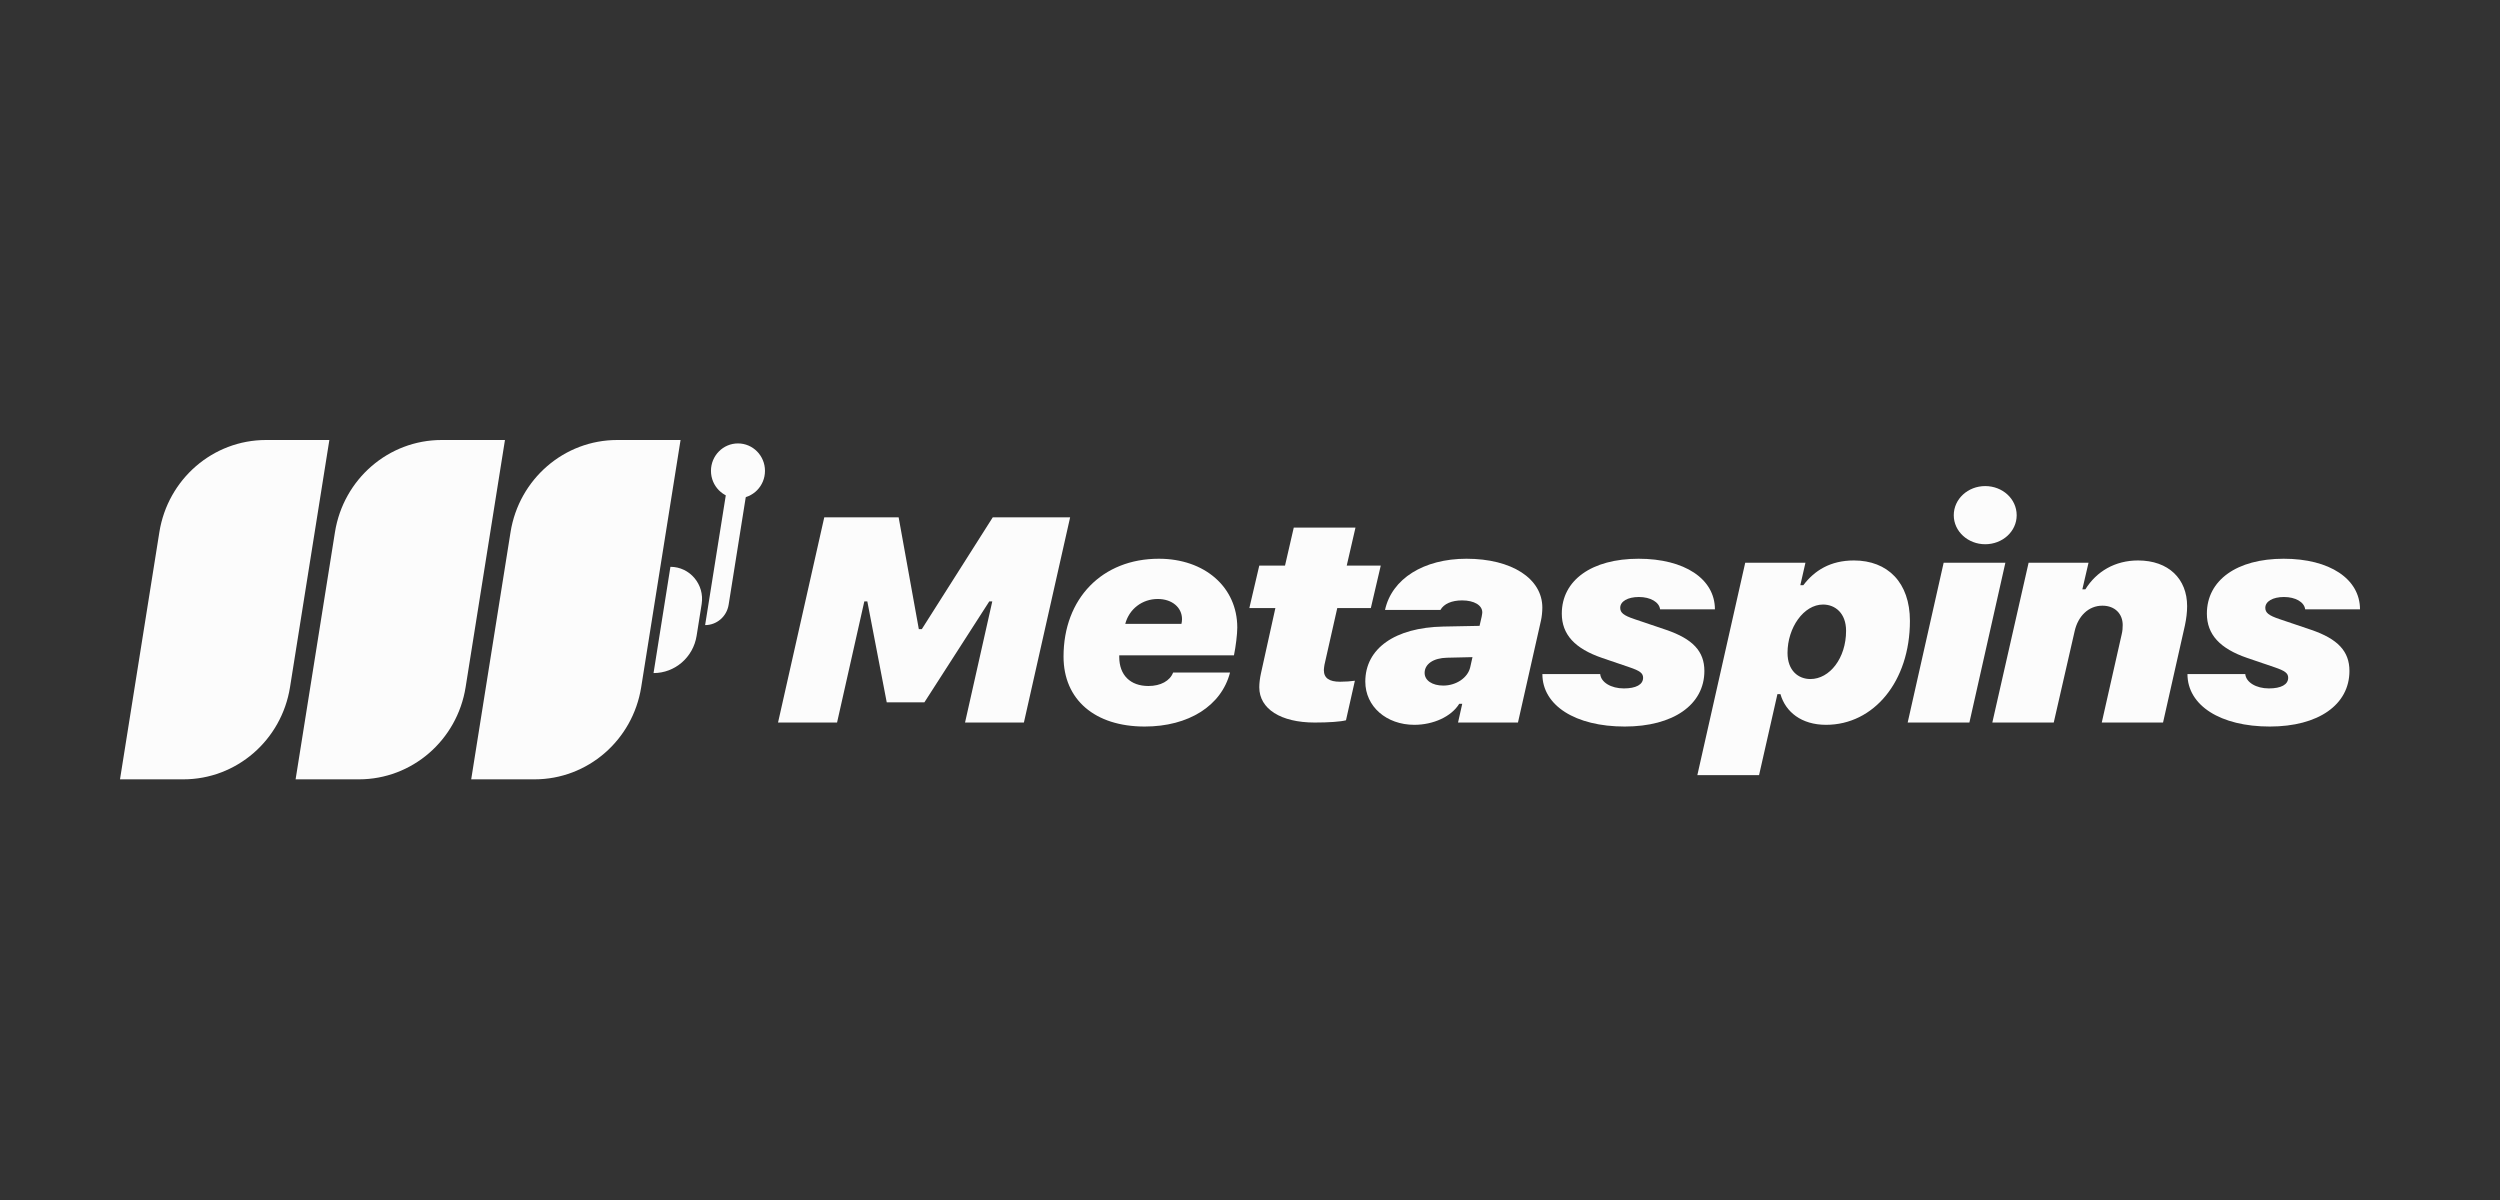 <?xml version="1.0" encoding="UTF-8"?>
<svg xmlns="http://www.w3.org/2000/svg" width="125" height="60" viewBox="0 0 125 60" fill="none">
  <rect x="0" y="0" width="125" height="60" fill="#333333" stroke="none"/>
  <path d="M7.968 26.609C8.391 23.953 10.65 22 13.301 22H16.468L14.501 34.358C14.078 37.015 11.818 38.967 9.167 38.967H6L7.968 26.609Z" fill="#FCFCFC"></path>
  <path d="M16.748 26.609C17.171 23.953 19.43 22 22.082 22H25.248L23.281 34.358C22.858 37.015 20.598 38.967 17.947 38.967H14.78L16.748 26.609Z" fill="#FCFCFC"></path>
  <path d="M25.527 26.609C25.95 23.953 28.21 22 30.861 22H34.028L32.06 34.358C31.637 37.015 29.378 38.967 26.727 38.967H23.56L25.527 26.609Z" fill="#FCFCFC"></path>
  <path d="M33.521 28.341C34.495 28.341 35.238 29.226 35.083 30.203L34.83 31.793C34.659 32.866 33.747 33.654 32.677 33.654L33.521 28.341Z" fill="#FCFCFC"></path>
  <path d="M38.249 23.543C38.249 24.3 37.645 24.914 36.899 24.914C36.153 24.914 35.548 24.3 35.548 23.543C35.548 22.785 36.153 22.171 36.899 22.171C37.645 22.171 38.249 22.785 38.249 23.543Z" fill="#FCFCFC"></path>
  <path d="M35.256 31.255C35.84 31.255 36.337 30.825 36.431 30.24L37.579 23.028H36.566L35.256 31.255Z" fill="#FCFCFC"></path>
  <path d="M41.853 36.127L43.216 30.07H43.366L44.337 35.118H46.219L49.464 30.07H49.614L48.252 36.127H51.195L53.506 25.868H49.637L46.091 31.456H45.941L44.932 25.868H41.213L38.902 36.127H41.853Z" fill="#FCFCFC"></path>
  <path d="M57.234 36.327C59.432 36.327 61.073 35.288 61.502 33.625H58.657C58.499 34.044 58.032 34.3 57.422 34.3C56.519 34.3 55.962 33.76 55.962 32.843V32.765H61.698C61.788 32.331 61.864 31.712 61.864 31.378C61.864 29.359 60.238 27.937 57.942 27.937C55.111 27.937 53.177 29.921 53.177 32.829C53.177 34.99 54.75 36.327 57.234 36.327ZM56.263 31.193C56.459 30.447 57.114 29.949 57.889 29.949C58.597 29.949 59.101 30.369 59.101 30.959C59.101 31.037 59.086 31.151 59.071 31.193H56.263Z" fill="#FCFCFC"></path>
  <path d="M65.734 36.127C66.441 36.127 67.036 36.085 67.299 36.014L67.744 34.037C67.555 34.066 67.254 34.087 67.006 34.087C66.456 34.087 66.193 33.902 66.193 33.504C66.193 33.44 66.208 33.341 66.223 33.241L66.863 30.404H68.542L69.038 28.279H67.337L67.774 26.38H64.688L64.251 28.279H62.964L62.467 30.404H63.769L63.046 33.675C62.994 33.909 62.964 34.165 62.964 34.364C62.964 35.445 64.04 36.127 65.734 36.127Z" fill="#FCFCFC"></path>
  <path d="M70.719 36.241C71.667 36.241 72.57 35.829 72.962 35.189H73.112L72.902 36.127H75.898L77.049 31.023C77.087 30.866 77.117 30.582 77.117 30.383C77.117 28.925 75.582 27.937 73.323 27.937C71.185 27.937 69.59 28.94 69.251 30.497H72.021C72.194 30.191 72.585 30.02 73.105 30.02C73.707 30.02 74.114 30.262 74.114 30.618C74.114 30.66 74.106 30.71 74.084 30.831L73.978 31.293L72.156 31.328C69.748 31.378 68.265 32.423 68.265 34.08C68.265 35.324 69.319 36.241 70.719 36.241ZM72.164 34.279C71.614 34.279 71.231 34.023 71.231 33.646C71.231 33.198 71.675 32.9 72.352 32.886L73.624 32.857L73.511 33.362C73.391 33.888 72.811 34.279 72.164 34.279Z" fill="#FCFCFC"></path>
  <path d="M78.09 30.681C78.09 31.72 78.737 32.431 80.115 32.9L81.47 33.362C81.997 33.54 82.155 33.66 82.155 33.888C82.155 34.229 81.801 34.421 81.192 34.421C80.552 34.421 80.047 34.115 80.01 33.703H77.119C77.119 35.274 78.768 36.327 81.236 36.327C83.66 36.327 85.219 35.239 85.219 33.547C85.219 32.566 84.639 31.947 83.307 31.492L81.711 30.952C81.184 30.774 81.011 30.639 81.011 30.39C81.011 30.07 81.387 29.85 81.944 29.85C82.524 29.85 82.961 30.106 83.005 30.468H85.746C85.746 28.947 84.233 27.937 81.929 27.937C79.588 27.937 78.09 29.011 78.09 30.681Z" fill="#FCFCFC"></path>
  <path d="M87.953 38.758L88.871 34.706H89.022C89.278 35.601 90.076 36.241 91.303 36.241C93.682 36.241 95.496 34.08 95.496 31.044C95.496 29.125 94.382 28.023 92.696 28.023C91.514 28.023 90.724 28.527 90.166 29.26H90.016L90.272 28.137H87.261L84.867 38.758H87.953ZM90.52 33.952C89.918 33.952 89.376 33.533 89.376 32.644C89.376 31.378 90.189 30.227 91.152 30.227C91.754 30.227 92.304 30.653 92.304 31.542C92.304 32.907 91.484 33.952 90.52 33.952Z" fill="#FCFCFC"></path>
  <path d="M99.26 27.212C100.127 27.212 100.834 26.572 100.834 25.762C100.834 24.944 100.127 24.304 99.26 24.304C98.402 24.304 97.688 24.944 97.688 25.762C97.688 26.572 98.402 27.212 99.26 27.212ZM95.384 36.127H98.47L100.269 28.136H97.183L95.384 36.127Z" fill="#FCFCFC"></path>
  <path d="M99.616 36.128H102.687L103.733 31.556C103.899 30.817 104.418 30.284 105.119 30.284C105.758 30.284 106.135 30.703 106.135 31.25C106.135 31.4 106.127 31.542 106.082 31.727L105.088 36.128H108.152L109.244 31.279C109.319 30.93 109.356 30.604 109.356 30.305C109.356 28.947 108.431 28.023 106.903 28.023C105.751 28.023 104.825 28.57 104.268 29.466H104.118L104.426 28.137H101.43L99.616 36.128Z" fill="#FCFCFC"></path>
  <path d="M110.344 30.681C110.344 31.72 110.991 32.431 112.369 32.9L113.724 33.362C114.251 33.54 114.409 33.66 114.409 33.888C114.409 34.229 114.055 34.421 113.445 34.421C112.805 34.421 112.301 34.115 112.263 33.703H109.373C109.373 35.274 111.022 36.327 113.49 36.327C115.914 36.327 117.472 35.239 117.472 33.547C117.472 32.566 116.893 31.947 115.561 31.492L113.965 30.952C113.438 30.774 113.265 30.639 113.265 30.39C113.265 30.07 113.641 29.85 114.198 29.85C114.778 29.85 115.215 30.106 115.259 30.468H118C118 28.947 116.487 27.937 114.183 27.937C111.842 27.937 110.344 29.011 110.344 30.681Z" fill="#FCFCFC"></path>
</svg>
